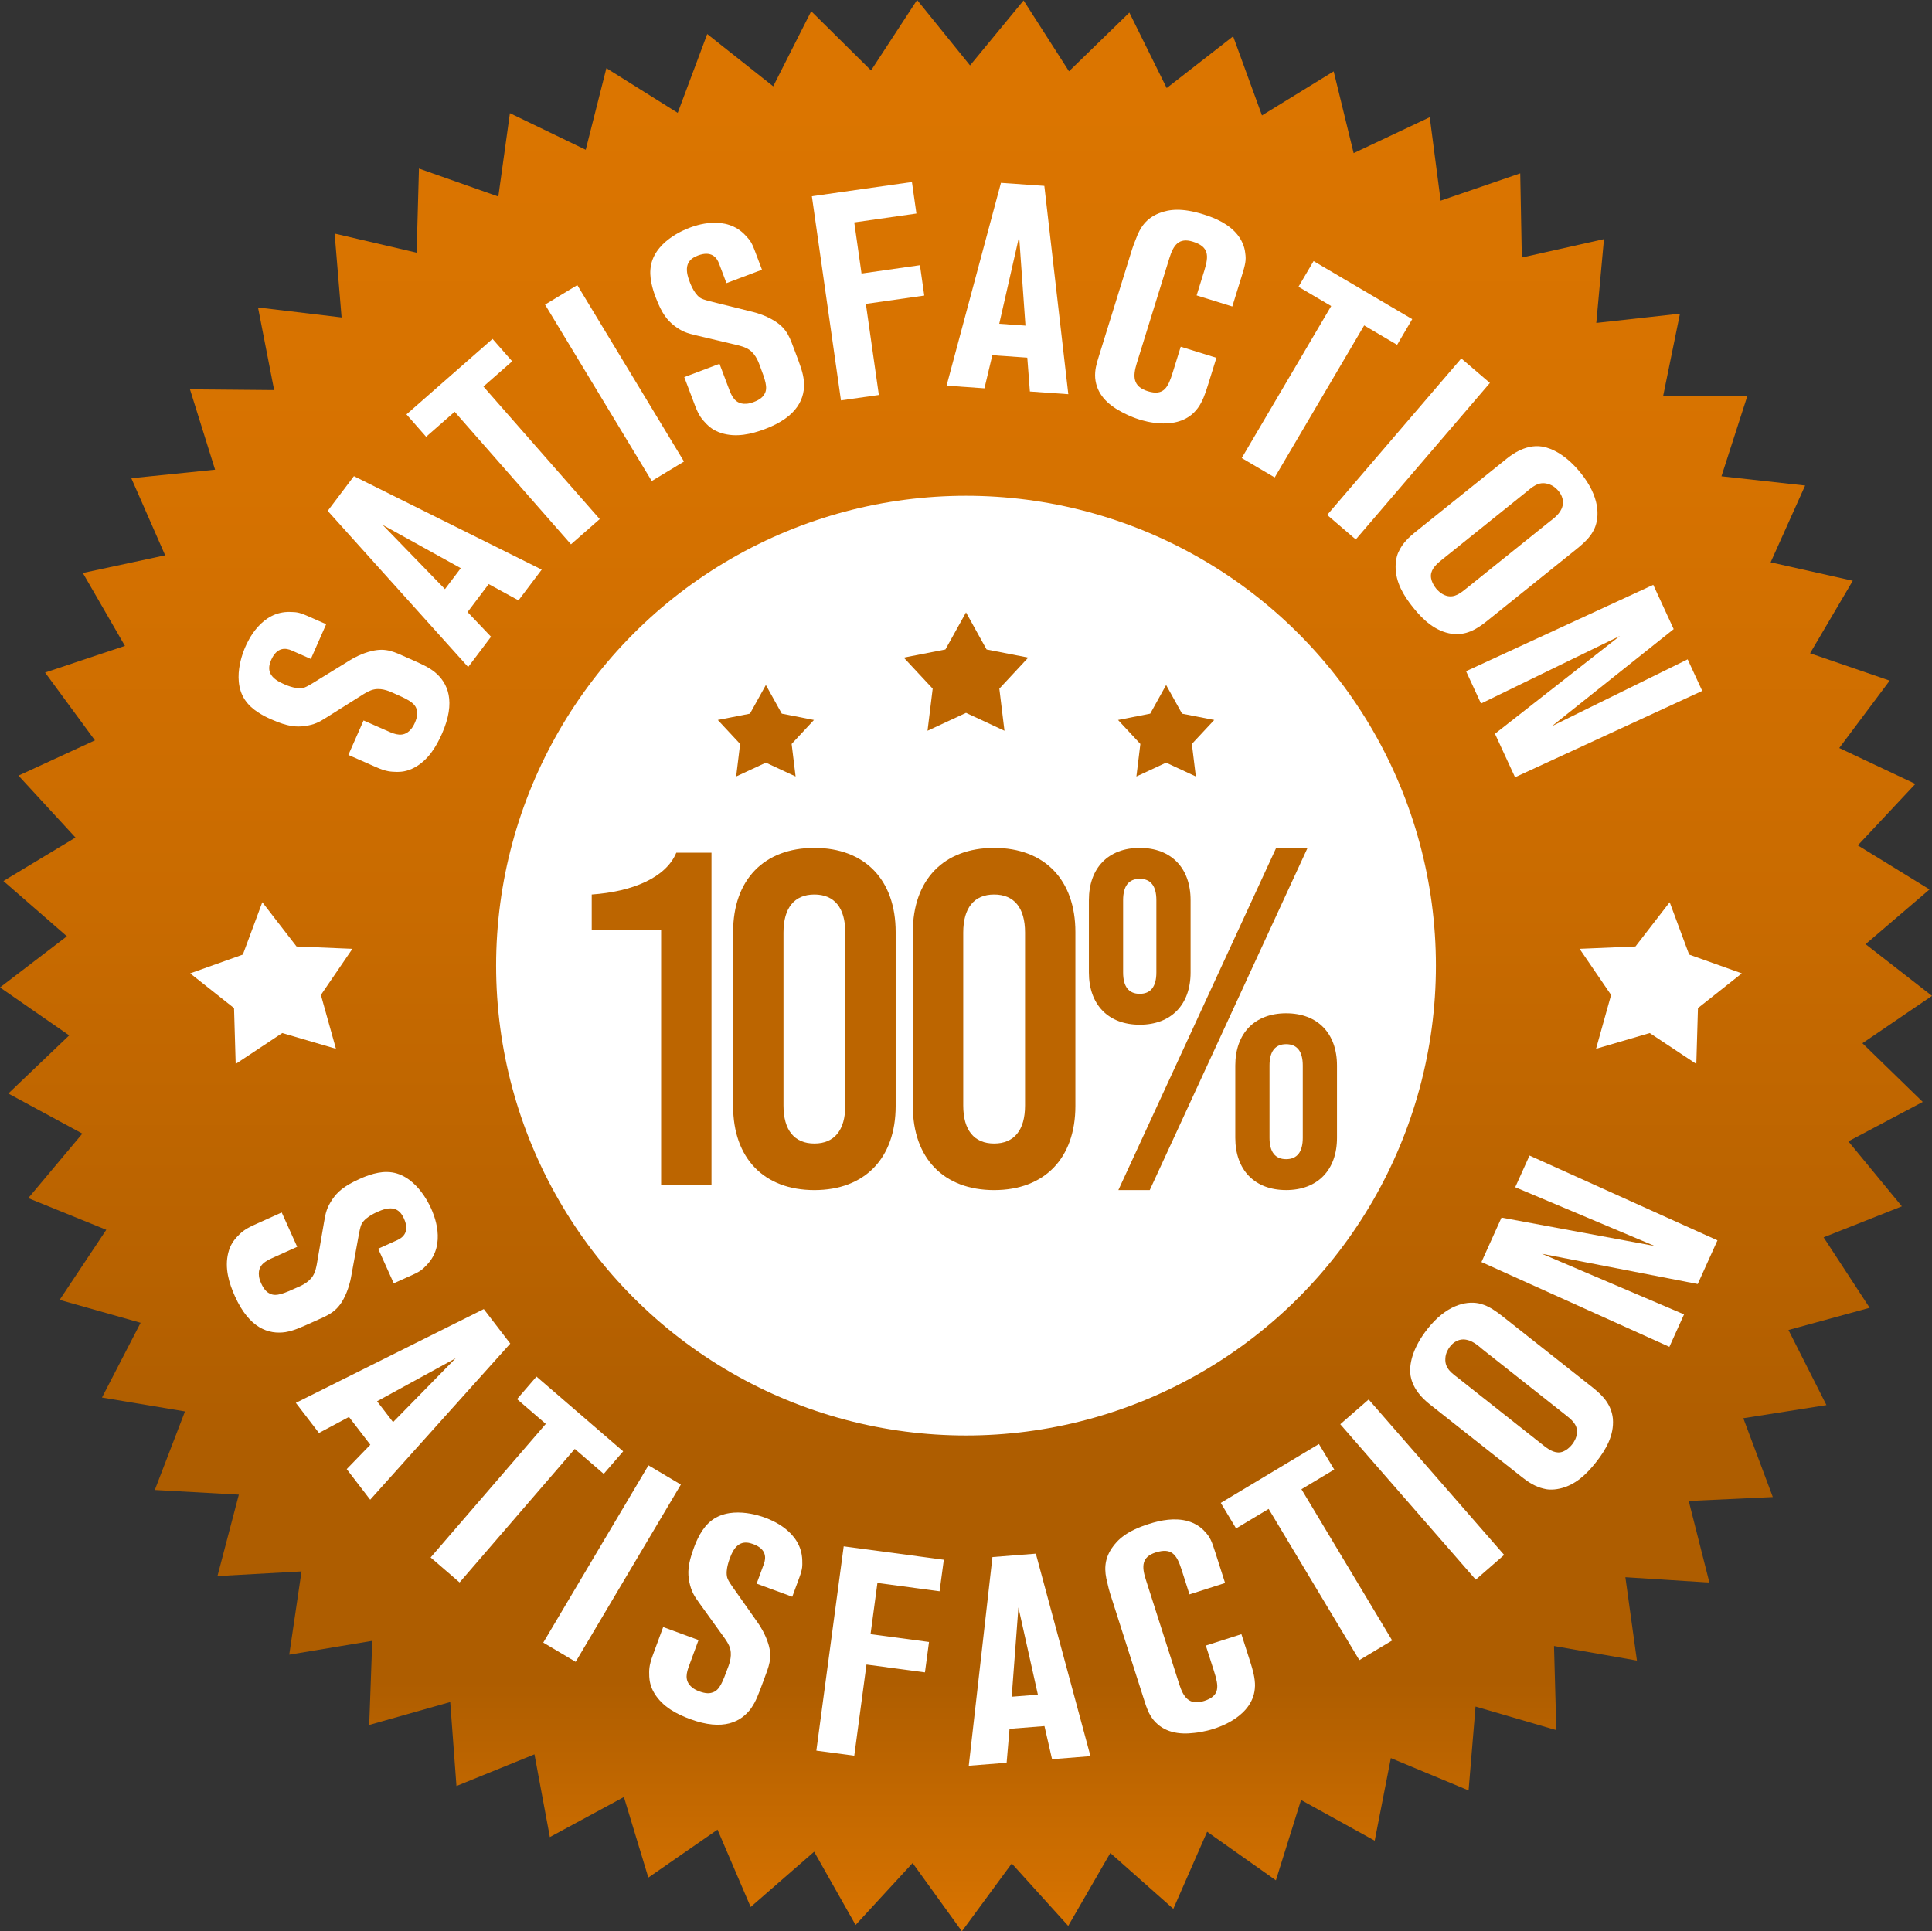 <?xml version="1.0" encoding="UTF-8"?><svg id="Layer_2" xmlns="http://www.w3.org/2000/svg" xmlns:xlink="http://www.w3.org/1999/xlink" viewBox="0 0 647.03 646.86"><rect x="0" y="0" width="647.03" height="646.86" fill="#333333" stroke="none"/><defs><style>.cls-1{fill:url(#linear-gradient);}.cls-1,.cls-2,.cls-3{stroke-width:0px;}.cls-2{fill:#bc6500;}.cls-3{fill:#fff;}</style><linearGradient id="linear-gradient" x1="323.52" y1="29.06" x2="323.52" y2="650.12" gradientUnits="userSpaceOnUse"><stop offset="0" stop-color="#db7500"/><stop offset=".21" stop-color="#d67200"/><stop offset=".44" stop-color="#c96b00"/><stop offset=".68" stop-color="#b46000"/><stop offset=".74" stop-color="#ae5d00"/><stop offset=".86" stop-color="#ae5d00"/><stop offset="1" stop-color="#db7500"/></linearGradient></defs><g id="Layer_1-2"><polygon class="cls-1" points="636.94 404.05 610.73 414.43 626.15 438.03 598.96 445.47 611.68 470.62 583.84 475.02 593.72 501.42 565.56 502.73 572.48 530.06 544.34 528.27 548.21 556.19 520.44 551.31 521.22 579.49 494.16 571.59 491.83 599.68 465.8 588.85 460.39 616.51 435.72 602.88 427.3 629.79 404.27 613.52 392.95 639.34 371.85 620.64 357.75 645.05 338.84 624.15 322.14 646.86 305.64 624 286.54 644.74 272.66 620.21 251.4 638.72 240.3 612.81 217.13 628.87 208.95 601.89 184.15 615.3 178.99 587.59 152.87 598.2 150.78 570.08 123.65 577.75 124.67 549.58 96.87 554.21 100.98 526.33 72.83 527.88 79.99 500.61 51.84 499.05 61.95 472.74 34.15 468.09 47.09 443.05 19.97 435.38 35.59 411.91 9.47 401.3 27.58 379.69 2.79 366.27 23.17 346.79 0 330.73 22.4 313.6 1.14 295.09 25.28 280.53 6.19 259.79 31.79 247.98 15.1 225.26 41.84 216.34 27.74 191.92 55.31 186 43.98 160.18 72.03 157.32 63.62 130.41 91.81 130.66 86.41 102.99 114.4 106.33 112.07 78.24 139.53 84.64 140.31 56.46 166.89 65.84 170.77 37.92 196.16 50.17 203.08 22.84 226.97 37.81 236.85 11.41 258.95 28.92 271.68 3.77 291.72 23.6 307.14 0 324.87 21.92 342.8 .16 358.01 23.89 378.22 4.23 390.73 29.5 412.98 12.18 422.64 38.67 446.65 23.91 453.34 51.3 478.83 39.27 482.47 67.22 509.13 58.07 509.66 86.26 537.17 80.1 534.6 108.17 562.62 105.07 556.98 132.69 585.17 132.7 576.52 159.53 604.54 162.63 592.99 188.35 620.5 194.52 606.2 218.81 632.86 227.97 615.97 250.54 641.46 262.57 622.19 283.15 646.2 297.91 624.79 316.24 647.03 333.56 623.73 349.42 643.93 369.08 619.02 382.28 636.94 404.05"/><circle class="cls-3" cx="323.52" cy="323.43" r="157.37"/><path class="cls-3" d="m145.58,225.09c4.47,3.68,7.18,9.9,2.45,20.64-1.97,4.47-4.69,8.94-9.3,11.4-2.52,1.35-4.57,1.41-5.75,1.42-2.11-.07-3.51-.05-7.09-1.63l-9.22-4.06,5.09-11.54,7.34,3.23c2.33,1.02,4.93,2.39,7.35.78.76-.52,1.68-1.4,2.47-3.19.91-2.06.97-3.42.61-4.54-.59-2.29-3.37-3.52-7.66-5.41-.81-.35-3.59-1.79-6.37-1.31-1.74.3-3.13,1.29-3.69,1.58l-12.28,7.74c-2.68,1.71-4.21,2.53-7.52,2.99-2.83.36-5.64.19-11.01-2.18-.9-.39-5.41-2.28-8.01-5.35-6.12-6.97-1.35-17.8-.8-19.05.83-1.88,5.29-11.99,15.07-11.64,1.89.08,2.67,0,5.71,1.34l6.27,2.76-5.13,11.64-6.44-2.84c-1.88-.83-4.88-1.3-6.85,3.18-1.18,2.68-1.3,5.63,3.98,7.95.27.12,3.95,1.95,6.64,1.43.69-.12,1.68-.65,3.12-1.51l12.76-7.85c.89-.57,3.88-2.25,7.21-3.02,4.89-1.16,7.55.33,12.02,2.31,4.83,2.13,6.89,3.04,9.03,4.73Z"/><path class="cls-3" d="m173.64,201.09l-9.98-5.45-7.07,9.37,7.86,8.26-7.66,10.15-47.04-52.3,8.78-11.63,62.89,31.3-7.78,10.31Zm-45.5-25.28l20.88,21.52,5.3-7.02-26.19-14.5Z"/><path class="cls-3" d="m161.9,129.47l38.95,44.4-9.63,8.45-38.95-44.4-9.56,8.38-6.58-7.5,28.82-25.28,6.58,7.5-9.63,8.45Z"/><path class="cls-3" d="m218.27,161.12l-35.73-59.09,10.8-6.53,35.73,59.09-10.8,6.53Z"/><path class="cls-3" d="m269.23,127.5c.5,5.77-2.03,12.06-13.02,16.2-4.58,1.73-9.67,2.92-14.65,1.35-2.73-.85-4.21-2.28-5.04-3.11-1.42-1.55-2.42-2.54-3.8-6.2l-3.56-9.42,11.8-4.46,2.83,7.5c.9,2.38,1.75,5.19,4.59,5.79.9.18,2.18.22,4-.47,2.11-.8,3.12-1.7,3.67-2.74,1.22-2.03.15-4.87-1.51-9.26-.31-.82-1.23-3.82-3.53-5.46-1.43-1.03-3.12-1.33-3.71-1.53l-14.12-3.35c-3.09-.72-4.75-1.24-7.4-3.27-2.24-1.77-4.08-3.89-6.15-9.38-.35-.92-2.16-5.45-1.8-9.46.69-9.25,11.76-13.43,13.04-13.91,1.92-.73,12.26-4.63,18.86,2.6,1.26,1.41,1.87,1.91,3.04,5.02l2.42,6.41-11.9,4.49-2.49-6.59c-.73-1.92-2.49-4.39-7.07-2.66-2.74,1.04-4.93,3.01-2.89,8.41.1.28,1.37,4.19,3.63,5.74.57.41,1.64.74,3.27,1.17l14.53,3.61c1.03.24,4.32,1.19,7.21,3.03,4.25,2.68,5.05,5.62,6.78,10.2,1.87,4.94,2.66,7.05,2.95,9.76Z"/><path class="cls-3" d="m286.09,74.48l2.44,17.14,19.56-2.79,1.45,10.17-19.56,2.79,4.35,30.51-12.69,1.81-9.74-68.37,33.51-4.77,1.5,10.56-20.82,2.97Z"/><path class="cls-3" d="m344.91,131.13l-.87-11.33-11.71-.82-2.64,11.09-12.68-.89,18.21-67.93,14.53,1.02,8.03,69.77-12.88-.91Zm-3.6-51.91l-6.66,29.23,8.78.62-2.12-29.85Z"/><path class="cls-3" d="m401.1,136.74c-6.01,8.17-18.19,4.19-19.59,3.75-2.8-.87-5.27-2.15-6.05-2.6-4.57-2.44-8.2-5.92-8.68-11.29-.18-2.72.46-4.77,1.21-7.2l11.13-35.86c.35-1.12.82-2.31,1.26-3.4,1.49-4.15,3.62-7.07,7.83-8.73,3.37-1.31,7.54-1.86,14.82.4,4.2,1.3,8.51,3.25,11.4,6.81,1.4,1.76,2.37,3.91,2.6,6.13.36,2.47.05,3.8-1.2,7.82l-3.13,10.09-11.95-3.71,2.58-8.31c1.56-5.04,1.56-8.01-3.85-9.69-4.67-1.45-6.5,1.16-7.83,5.45l-10.95,35.3c-1.33,4.3-1.38,7.76,3.66,9.33,5.42,1.68,6.84-1.26,8.4-6.3l2.67-8.59,11.95,3.71-2.9,9.34c-.81,2.61-1.77,5.39-3.37,7.55Z"/><path class="cls-3" d="m456.86,109.01l-29.96,50.91-11.04-6.5,29.96-50.91-10.96-6.45,5.06-8.6,33.04,19.44-5.06,8.6-11.04-6.5Z"/><path class="cls-3" d="m444.47,172.48l44.92-52.42,9.58,8.21-44.92,52.42-9.58-8.21Z"/><path class="cls-3" d="m486.22,212.29c-5.55-.82-9.65-4.67-12.95-8.79-3.18-3.96-5.9-8.44-5.88-13.72.01-2.64.69-4.45,1.21-5.36,1.17-2.45,3.27-4.51,5.26-6.1l30.2-24.25c1.14-.92,6.37-5.5,12.46-4.48,3.35.57,8.1,2.9,12.94,8.93,6.25,7.78,6.35,14.47,4.51,18.58-1.08,2.25-2.45,3.98-6.19,6.98l-29.97,24.07c-3.43,2.76-6.99,4.73-11.58,4.16Zm32.84-37.67c.3-.24,2.93-1.97,3.86-4.1.62-1.25,1.08-3.5-.94-6.02-.43-.53-1.67-1.92-3.56-2.41-3.3-.99-5.42,1.22-7.63,2.99l-27.22,21.86c-1.6,1.29-3.64,2.8-4.22,4.9-.68,2.43,1.28,4.87,1.64,5.33.37.46,1.61,1.85,3.43,2.39,2.77.79,4.84-1,6.82-2.59l27.83-22.35Z"/><path class="cls-3" d="m500.66,245.77l41.85-32.77-46.52,22.65-5-10.83,62.69-28.93,6.84,14.83-40.79,32.5,45.47-22.38,4.88,10.57-62.69,28.93-6.72-14.56Z"/><path class="cls-3" d="m95.67,446.17c-5.72.86-12.16-1.28-16.98-11.97-2.01-4.46-3.51-9.46-2.26-14.54.68-2.78,2.01-4.34,2.79-5.23,1.46-1.52,2.38-2.57,5.95-4.18l9.18-4.14,5.18,11.5-7.31,3.29c-2.32,1.05-5.07,2.07-5.49,4.94-.12.92-.09,2.19.72,3.97.92,2.05,1.89,3.01,2.97,3.49,2.1,1.09,4.86-.16,9.14-2.09.8-.36,3.74-1.47,5.23-3.86.93-1.5,1.14-3.19,1.29-3.8l2.46-14.3c.52-3.13.94-4.82,2.8-7.59,1.63-2.34,3.63-4.32,8.98-6.73.89-.4,5.31-2.5,9.33-2.38,9.27.11,14.14,10.9,14.7,12.15.84,1.87,5.39,11.95-1.42,18.98-1.32,1.35-1.79,1.98-4.82,3.35l-6.24,2.81-5.22-11.59,6.42-2.89c1.87-.85,4.23-2.76,2.22-7.22-1.21-2.67-3.31-4.73-8.57-2.36-.27.12-4.09,1.63-5.5,3.98-.37.6-.64,1.68-.97,3.33l-2.69,14.73c-.17,1.04-.92,4.38-2.57,7.38-2.41,4.41-5.29,5.39-9.75,7.4-4.81,2.17-6.86,3.09-9.55,3.56Z"/><path class="cls-3" d="m116.11,492.07l7.91-8.17-7.15-9.31-10.05,5.37-7.74-10.09,62.94-31.41,8.87,11.56-46.91,52.29-7.86-10.24Zm36.48-37.13l-26.31,14.4,5.36,6.98,20.95-21.38Z"/><path class="cls-3" d="m192.5,485.29l-38.58,44.73-9.7-8.37,38.57-44.73-9.63-8.3,6.51-7.55,29.03,25.04-6.51,7.55-9.7-8.37Z"/><path class="cls-3" d="m181.94,550.17l35.23-59.37,10.85,6.44-35.23,59.37-10.85-6.44Z"/><path class="cls-3" d="m251.62,572.08c-3.39,4.69-9.43,7.78-20.45,3.73-4.59-1.69-9.22-4.12-11.96-8.57-1.5-2.43-1.69-4.48-1.77-5.66-.06-2.11-.17-3.5,1.18-7.17l3.48-9.45,11.84,4.36-2.77,7.53c-.88,2.39-2.08,5.07-.32,7.38.56.73,1.5,1.59,3.33,2.27,2.11.78,3.47.76,4.57.33,2.25-.74,3.3-3.58,4.92-7.98.3-.83,1.57-3.7.91-6.44-.41-1.72-1.48-3.05-1.81-3.59l-8.48-11.77c-1.87-2.56-2.78-4.05-3.46-7.32-.53-2.8-.54-5.62,1.49-11.13.34-.92,1.94-5.54,4.84-8.33,6.58-6.54,17.68-2.45,18.97-1.98,1.93.71,12.3,4.53,12.55,14.31.03,1.89.16,2.67-.98,5.79l-2.37,6.42-11.93-4.39,2.43-6.61c.71-1.93.99-4.95-3.6-6.64-2.75-1.01-5.69-.95-7.69,4.46-.1.28-1.7,4.06-1.01,6.71.16.68.75,1.63,1.7,3.02l8.62,12.24c.62.86,2.48,3.73,3.47,7.01,1.46,4.81.14,7.55-1.55,12.14-1.83,4.96-2.6,7.07-4.16,9.31Z"/><path class="cls-3" d="m293.85,530.18l-2.3,17.16,19.58,2.62-1.36,10.18-19.58-2.62-4.09,30.53-12.7-1.7,9.16-68.42,33.53,4.49-1.42,10.56-20.84-2.79Z"/><path class="cls-3" d="m352.33,589.21l-2.54-11.08-11.7.92-.97,11.36-12.68,1,7.93-69.89,14.53-1.14,18.3,67.82-12.87,1.02Zm-11.26-50.82l-2.25,29.91,8.77-.69-6.52-29.21Z"/><path class="cls-3" d="m420.29,564.78c-.25,10.14-12.51,13.85-13.91,14.3-2.8.89-5.55,1.26-6.45,1.34-5.14.62-10.11-.16-13.58-4.28-1.7-2.13-2.36-4.17-3.13-6.6l-11.43-35.77c-.36-1.12-.65-2.36-.91-3.51-1.15-4.25-1.08-7.87,1.41-11.64,2.02-3.01,5.11-5.84,12.38-8.16,4.19-1.34,8.84-2.21,13.25-.95,2.16.65,4.18,1.85,5.65,3.54,1.71,1.82,2.22,3.09,3.5,7.1l3.21,10.06-11.92,3.81-2.65-8.29c-1.61-5.03-3.31-7.46-8.71-5.74-4.66,1.49-4.67,4.67-3.3,8.96l11.25,35.21c1.37,4.29,3.31,7.15,8.34,5.55,5.4-1.73,4.89-4.95,3.28-9.98l-2.74-8.57,11.92-3.81,2.98,9.32c.83,2.61,1.63,5.43,1.57,8.12Z"/><path class="cls-3" d="m435.86,498.8l30.38,50.65-10.99,6.59-30.38-50.65-10.9,6.54-5.13-8.55,32.87-19.72,5.13,8.55-10.99,6.59Z"/><path class="cls-3" d="m494.23,529.09l-45.37-52.06,9.51-8.29,45.37,52.06-9.51,8.29Z"/><path class="cls-3" d="m540.16,475.19c.45,5.59-2.39,10.45-5.67,14.59-3.15,3.99-6.9,7.63-12.06,8.79-2.58.58-4.49.32-5.5.02-2.64-.59-5.13-2.18-7.12-3.76l-30.38-24c-1.15-.91-6.78-4.98-7.15-11.13-.19-3.39,1.02-8.54,5.8-14.61,6.18-7.83,12.68-9.42,17.1-8.55,2.43.55,4.42,1.5,8.18,4.47l30.15,23.82c3.45,2.73,6.17,5.75,6.65,10.36Zm-44.05-23.58c-.31-.24-2.58-2.41-4.86-2.84-1.36-.33-3.65-.27-5.65,2.27-.42.54-1.5,2.06-1.55,4.01-.22,3.44,2.4,5.01,4.62,6.77l27.39,21.64c1.61,1.27,3.55,2.93,5.71,3.02,2.52.12,4.46-2.33,4.82-2.79.36-.46,1.44-1.98,1.56-3.87.15-2.87-2.06-4.49-4.05-6.07l-28-22.12Z"/><path class="cls-3" d="m568.58,430.07l-52.19-10.13,47.6,20.3-4.91,10.87-62.94-28.4,6.72-14.89,51.29,9.51-46.7-19.68,4.79-10.61,62.94,28.4-6.6,14.62Z"/><path class="cls-2" d="m238.28,397.02h-16.87v-85.63h-23.24v-11.78c13.53-.95,24.83-5.57,28.33-14.01h11.78v111.42Z"/><path class="cls-2" d="m299.96,312.18v58.26c0,17.51-10.35,28.17-27.22,28.17s-27.22-10.66-27.22-28.17v-58.26c0-17.51,10.35-28.18,27.22-28.18s27.22,10.67,27.22,28.18Zm-37.57.16v57.94c0,8.28,3.66,12.73,10.35,12.73s10.35-4.46,10.35-12.73v-57.94c0-8.28-3.66-12.73-10.35-12.73s-10.35,4.46-10.35,12.73Z"/><path class="cls-2" d="m360.15,312.18v58.26c0,17.51-10.35,28.17-27.22,28.17s-27.22-10.66-27.22-28.17v-58.26c0-17.51,10.35-28.18,27.22-28.18s27.22,10.67,27.22,28.18Zm-37.56.16v57.94c0,8.28,3.66,12.73,10.35,12.73s10.35-4.46,10.35-12.73v-57.94c0-8.28-3.66-12.73-10.35-12.73s-10.35,4.46-10.35,12.73Z"/><path class="cls-2" d="m398.73,301.51v24.2c0,10.82-6.53,17.51-17.03,17.51s-17.03-6.68-17.03-17.51v-24.2c0-10.82,6.53-17.51,17.03-17.51s17.03,6.69,17.03,17.51Zm-13.69,97.1h-10.5l52.85-114.61h10.51l-52.85,114.61Zm-8.91-97.1v24.2c0,4.77,1.91,7.16,5.57,7.16s5.57-2.39,5.57-7.16v-24.2c0-4.77-1.91-7.16-5.57-7.16s-5.57,2.39-5.57,7.16Zm71.63,55.39v24.19c0,10.82-6.53,17.51-17.03,17.51s-17.03-6.68-17.03-17.51v-24.19c0-10.82,6.53-17.51,17.03-17.51s17.03,6.68,17.03,17.51Zm-22.6,0v24.19c0,4.77,1.91,7.16,5.57,7.16s5.57-2.39,5.57-7.16v-24.19c0-4.77-1.91-7.16-5.57-7.16s-5.57,2.39-5.57,7.16Z"/><polygon class="cls-2" points="323.52 205.12 330.41 217.54 344.36 220.26 334.68 230.66 336.4 244.76 323.52 238.77 310.63 244.76 312.36 230.66 302.67 220.26 316.62 217.54 323.52 205.12"/><polygon class="cls-2" points="390.54 229.44 395.87 239.04 406.65 241.15 399.16 249.18 400.49 260.08 390.54 255.45 380.58 260.08 381.91 249.18 374.43 241.15 385.21 239.04 390.54 229.44"/><polygon class="cls-2" points="256.49 229.44 251.16 239.04 240.39 241.15 247.87 249.18 246.54 260.08 256.49 255.45 266.45 260.08 265.12 249.18 272.6 241.15 261.83 239.04 256.49 229.44"/><polygon class="cls-3" points="529.01 317.8 547.72 317.01 559.18 302.19 565.7 319.73 583.34 326.02 568.65 337.65 568.1 356.36 552.5 346.01 534.52 351.28 539.56 333.25 529.01 317.8"/><polygon class="cls-3" points="118.02 317.8 99.31 317.01 87.85 302.19 81.33 319.73 63.69 326.02 78.38 337.65 78.93 356.36 94.53 346.01 112.51 351.28 107.47 333.25 118.02 317.8"/></g></svg>